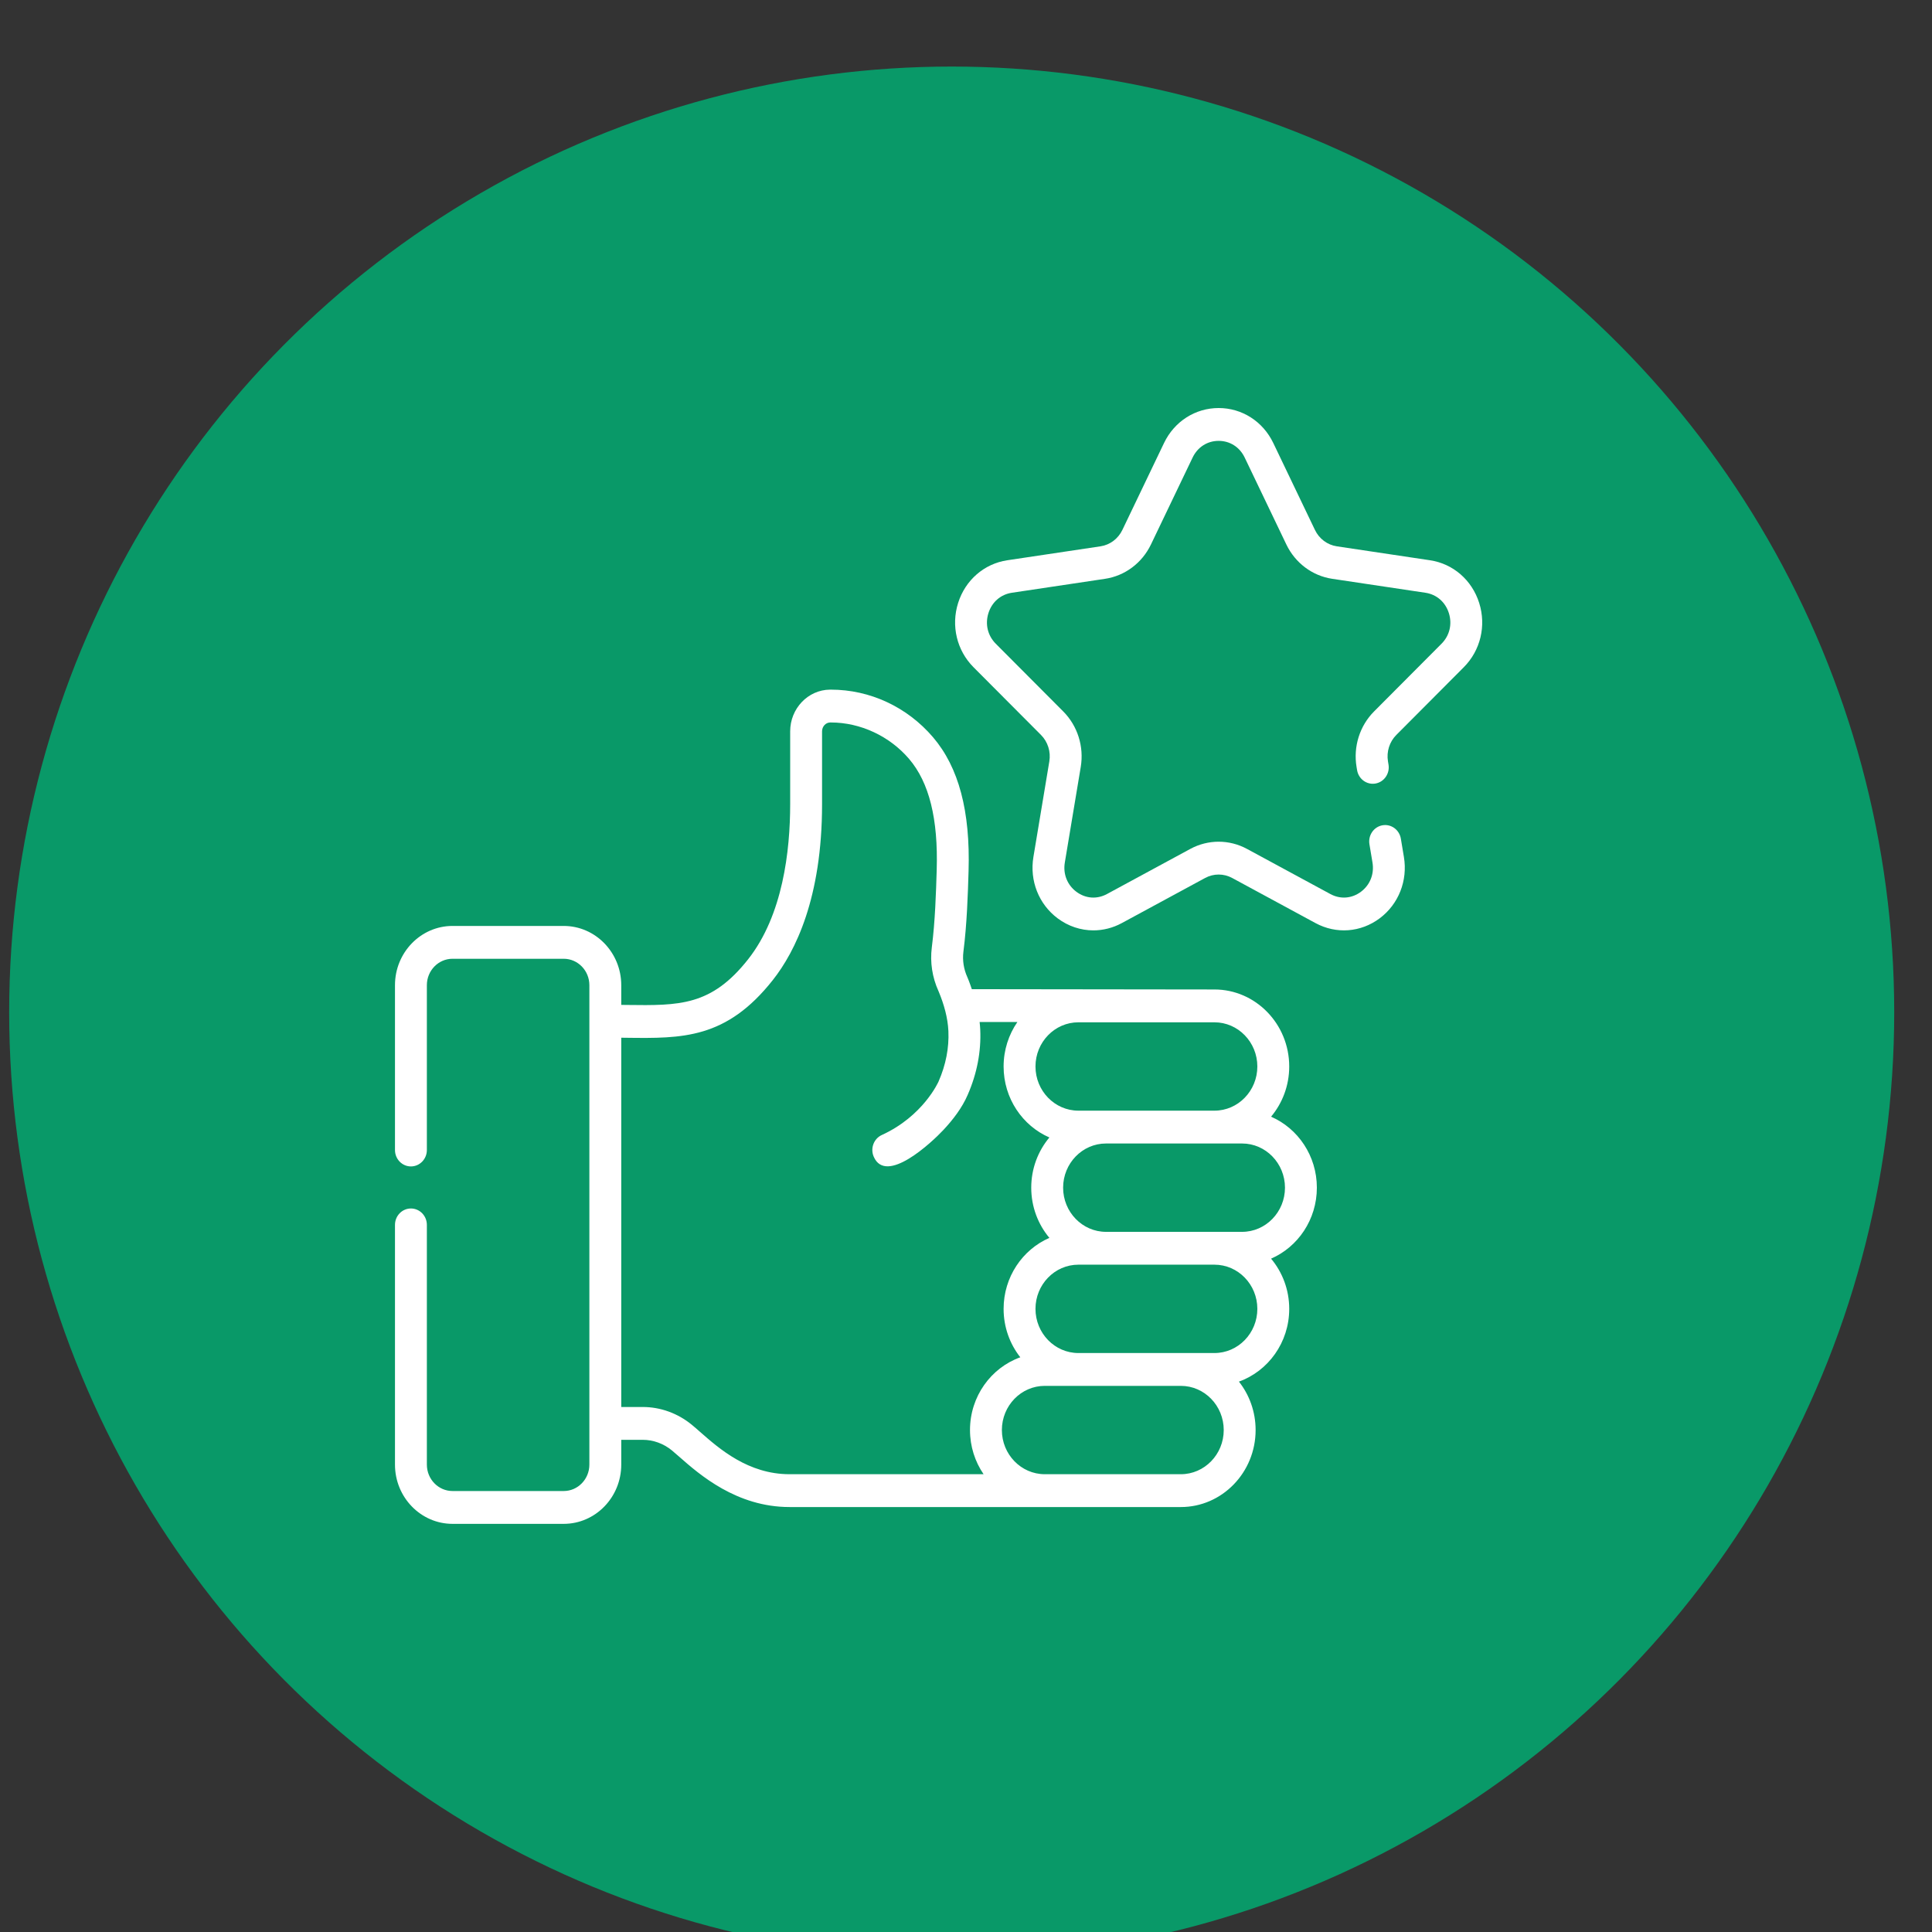 <?xml version="1.0" encoding="UTF-8" standalone="no"?>
<!DOCTYPE svg PUBLIC "-//W3C//DTD SVG 1.1//EN" "http://www.w3.org/Graphics/SVG/1.1/DTD/svg11.dtd">
<svg width="100%" height="100%" viewBox="0 0 59 59" version="1.1" xmlns="http://www.w3.org/2000/svg" xmlns:xlink="http://www.w3.org/1999/xlink" xml:space="preserve" xmlns:serif="http://www.serif.com/" style="fill-rule:evenodd;clip-rule:evenodd;stroke-linejoin:round;stroke-miterlimit:2;">
    <rect x="0" y="0" width="59" height="59" fill="#333333" stroke="none"/>
    <g transform="matrix(1,0,0,1,-356,-14486)">
        <g transform="matrix(2.702,0,0,2.671,-2798.79,9086.21)">
            <g transform="matrix(0.133,0,0,0.135,1153.97,1661.71)">
                <circle cx="183.173" cy="2751.85" r="80.094" style="fill:rgb(9,153,104);"/>
            </g>
            <g transform="matrix(0.024,0,0,0.025,1172.04,2026.28)">
                <path d="M503.317,119.393C511.192,111.716 513.973,100.449 510.575,89.99C507.177,79.531 498.304,72.051 487.421,70.47L443.527,64.092C439.074,63.444 435.226,60.649 433.235,56.614L413.605,16.839C408.737,6.976 398.882,0.85 387.885,0.85C376.888,0.85 367.032,6.976 362.165,16.839L342.535,56.614C340.543,60.649 336.696,63.444 332.243,64.092L288.349,70.47C277.466,72.051 268.593,79.531 265.194,89.991C261.795,100.45 264.577,111.717 272.452,119.393L304.215,150.353C307.438,153.494 308.907,158.017 308.146,162.453L300.649,206.17C298.789,217.009 303.161,227.759 312.058,234.223C317.086,237.876 322.967,239.732 328.89,239.732C333.448,239.732 338.031,238.632 342.264,236.407L381.525,215.766C385.508,213.672 390.263,213.672 394.246,215.766L433.507,236.407C443.241,241.524 454.813,240.688 463.713,234.224C472.611,227.761 476.983,217.01 475.124,206.172L473.69,197.805C472.988,193.718 469.105,190.97 465.023,191.674C460.937,192.375 458.192,196.254 458.892,200.341L460.326,208.709C461.226,213.954 459.193,218.951 454.887,222.079C450.584,225.206 445.201,225.596 440.493,223.118L401.232,202.479C392.874,198.084 382.896,198.083 374.538,202.479L335.277,223.119C330.569,225.597 325.187,225.207 320.881,222.079C316.577,218.951 314.544,213.954 315.443,208.709L322.94,164.993C324.537,155.687 321.455,146.196 314.693,139.605L282.93,108.644C279.12,104.931 277.827,99.692 279.471,94.632C281.116,89.572 285.24,86.094 290.505,85.329L334.399,78.95C343.743,77.593 351.816,71.727 355.996,63.261L375.626,23.485C377.981,18.714 382.563,15.866 387.883,15.866C393.203,15.866 397.786,18.714 400.14,23.485L419.77,63.261C423.95,71.727 432.023,77.593 441.367,78.95L485.261,85.329C490.525,86.095 494.651,89.572 496.294,94.631C497.939,99.691 496.646,104.93 492.835,108.643L461.073,139.604C454.311,146.195 451.228,155.686 452.825,164.991L453.074,166.445C453.775,170.532 457.655,173.277 461.741,172.576C465.827,171.875 468.571,167.995 467.872,163.909L467.622,162.454C466.861,158.019 468.33,153.496 471.553,150.355L503.317,119.393Z" style="fill:white;fill-rule:nonzero;"/>
            </g>
            <g transform="matrix(0.024,0,0,0.025,1172.04,2026.28)">
                <path d="M412.568,324.942C417.888,318.771 421.116,310.748 421.116,301.98C421.116,282.561 405.318,266.763 385.899,266.763L271.65,266.625C271.634,266.58 270.369,262.913 269.567,261.198C269.563,261.188 269.558,261.177 269.554,261.168C267.818,257.462 267.173,253.415 267.689,249.463C269.364,236.647 269.778,223.339 270.111,212.646C270.969,185.22 265.495,165.188 253.376,151.405C241.198,137.556 223.69,129.638 205.279,129.638C205.141,129.638 205.002,129.638 204.863,129.639C194.52,129.706 186.104,138.264 186.104,148.716L186.104,182.058C186.104,203.273 182.669,232.794 166.307,252.949C148.949,274.331 133.959,274.146 109.136,273.84C108.284,273.83 107.424,273.819 106.556,273.81L106.556,264.802C106.556,249.862 94.401,237.707 79.462,237.707L27.094,237.707C12.156,237.706 0,249.861 0,264.801L0,340.179C0,344.325 3.36,347.686 7.507,347.686C11.653,347.686 15.013,344.325 15.013,340.179L15.013,264.801C15.013,258.139 20.433,252.719 27.094,252.719L79.461,252.719C86.123,252.719 91.542,258.139 91.542,264.801L91.542,484.055C91.542,490.717 86.123,496.136 79.461,496.136L27.094,496.136C20.433,496.136 15.013,490.717 15.013,484.055L15.013,374.428C15.013,370.282 11.653,366.921 7.507,366.921C3.36,366.921 0,370.282 0,374.428L0,484.055C0,498.995 12.156,511.149 27.094,511.149L79.461,511.149C94.401,511.149 106.555,498.995 106.555,484.055L106.555,472.718L116.704,472.718C121.613,472.718 126.475,474.433 130.389,477.55C131.401,478.355 132.579,479.362 133.945,480.528C143.332,488.542 160.803,503.46 185.813,503.46L370.073,503.462C389.492,503.462 405.29,487.664 405.29,468.245C405.29,459.858 402.339,452.15 397.426,446.095C411.2,441.31 421.117,428.207 421.117,412.825C421.117,404.058 417.889,396.035 412.57,389.865C425.227,384.521 434.131,371.984 434.131,357.405C434.131,342.824 425.225,330.286 412.568,324.942ZM321.829,281.777L385.9,281.777C397.04,281.777 406.104,290.841 406.104,301.981C406.104,313.122 397.04,322.185 385.9,322.185L321.829,322.185C310.688,322.185 301.625,313.122 301.625,301.981C301.625,290.84 310.688,281.777 321.829,281.777ZM277.182,488.447L185.814,488.447C166.341,488.447 152.713,476.81 143.695,469.111C142.285,467.907 140.954,466.771 139.739,465.804C133.177,460.581 124.997,457.706 116.705,457.706L106.556,457.706L106.556,288.823C107.362,288.832 108.161,288.842 108.951,288.852C135.249,289.171 156.028,289.432 177.964,262.412C188.527,249.4 201.118,224.898 201.118,182.058L201.118,148.717C201.118,146.49 202.843,144.667 204.962,144.653C205.063,144.652 205.162,144.652 205.263,144.652C219.161,144.652 232.913,150.869 242.103,161.32C251.587,172.105 255.841,188.742 255.107,212.179C254.784,222.542 254.382,235.44 252.804,247.521C251.916,254.314 253.007,261.236 255.958,267.536C255.973,267.567 255.991,267.61 256.007,267.647C256.032,267.702 256.054,267.752 256.085,267.824C256.09,267.835 256.095,267.848 256.101,267.861C258.501,273.492 260.328,279.624 260.612,285.791C260.966,293.474 259.42,301.209 255.994,308.826C255.925,308.983 248.823,324.636 229.259,333.317C225.47,334.999 223.761,339.433 225.442,343.223C231.255,356.33 252.838,336.626 258.165,331.105C262.682,326.423 267.05,320.944 269.705,314.941C274.087,305.201 276.073,295.16 275.609,285.101C275.558,283.983 275.455,282.821 275.318,281.64L293.108,281.64C289.024,287.39 286.613,294.407 286.613,301.982C286.613,316.562 295.518,329.099 308.176,334.443C302.856,340.613 299.628,348.636 299.628,357.405C299.628,366.172 302.856,374.194 308.174,380.365C295.517,385.708 286.613,398.246 286.613,412.825C286.613,421.212 289.564,428.921 294.477,434.976C280.703,439.761 270.786,452.864 270.786,468.246C270.786,475.758 273.158,482.723 277.182,488.447ZM370.073,488.449L305.964,488.447C294.842,488.426 285.799,479.373 285.799,468.245C285.799,457.104 294.863,448.042 306.003,448.042L370.074,448.042C381.215,448.042 390.278,457.104 390.278,468.245C390.278,479.386 381.214,488.449 370.073,488.449ZM385.899,433.028L321.829,433.028C310.688,433.028 301.625,423.964 301.625,412.823C301.625,401.683 310.688,392.619 321.829,392.619L385.9,392.619C397.04,392.619 406.104,401.683 406.104,412.823C406.103,423.965 397.039,433.028 385.899,433.028ZM398.914,377.607L334.843,377.607C323.703,377.607 314.639,368.544 314.639,357.404C314.639,346.263 323.703,337.199 334.843,337.199L398.914,337.199C410.055,337.199 419.118,346.263 419.118,357.404C419.118,368.544 410.055,377.607 398.914,377.607Z" style="fill:white;fill-rule:nonzero;"/>
            </g>
        </g>
    </g>
</svg>
